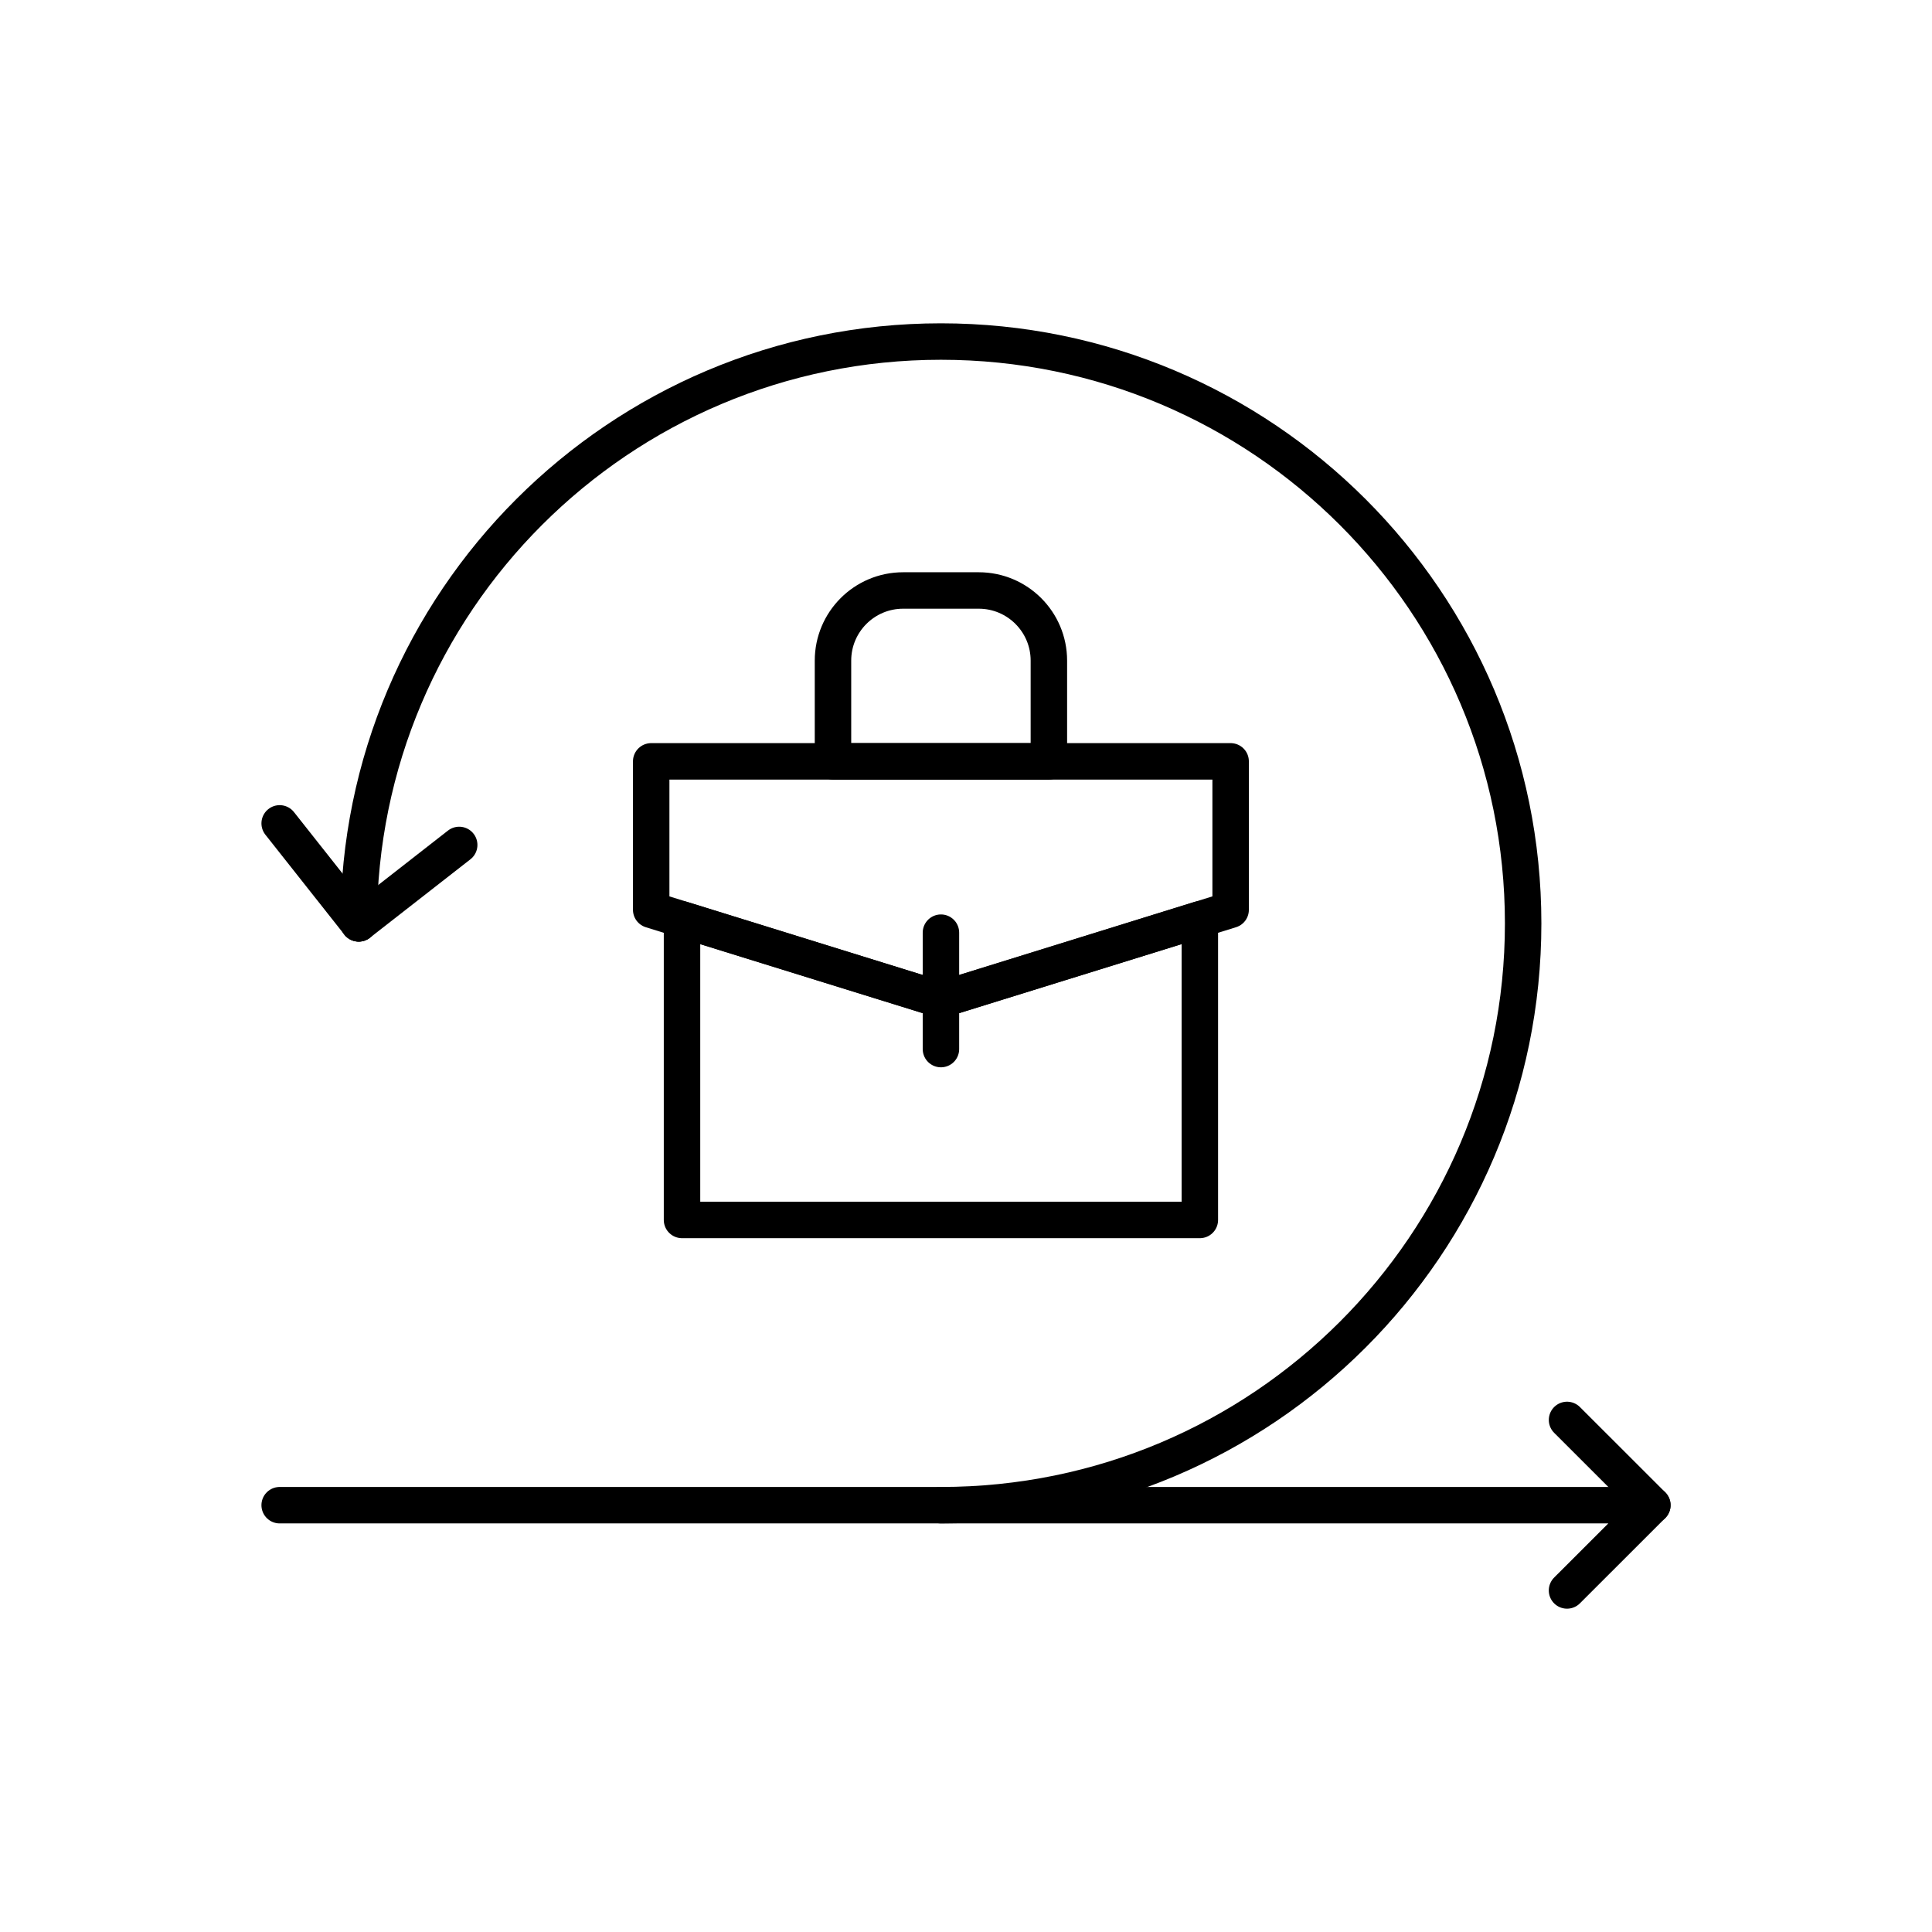<svg width="106" height="106" viewBox="0 0 106 106" fill="none" xmlns="http://www.w3.org/2000/svg">
<mask id="mask0_709_546" style="mask-type:luminance" maskUnits="userSpaceOnUse" x="13" y="13" width="80" height="80">
<path d="M13 13H93V93H13V13Z" fill="white"/>
</mask>
<g mask="url(#mask0_709_546)">
<path d="M85.975 87.261L90.656 82.583H59.133H38.952H29.577H15.344" stroke="black" stroke-width="2" stroke-miterlimit="10" stroke-linecap="round" stroke-linejoin="round"/>
<path d="M90.657 82.583L85.976 77.905" stroke="black" stroke-width="2" stroke-miterlimit="10" stroke-linecap="round" stroke-linejoin="round"/>
<path d="M51.624 82.583C69.266 82.583 83.568 68.291 83.568 50.661C83.568 33.031 69.266 18.739 51.624 18.739C33.983 18.739 19.681 33.031 19.681 50.661" stroke="black" stroke-width="2" stroke-miterlimit="10" stroke-linecap="round" stroke-linejoin="round"/>
<path d="M19.681 50.661L15.344 45.175" stroke="black" stroke-width="2" stroke-miterlimit="10" stroke-linecap="round" stroke-linejoin="round"/>
<path d="M19.681 50.661L25.194 46.358" stroke="black" stroke-width="2" stroke-miterlimit="10" stroke-linecap="round" stroke-linejoin="round"/>
<path d="M65.83 50.441V66.933H37.419V50.443L51.624 54.85L65.83 50.441Z" stroke="black" stroke-width="2" stroke-miterlimit="10" stroke-linecap="round" stroke-linejoin="round"/>
<path d="M67.519 41.772V49.917L65.83 50.441L51.624 54.85L37.419 50.443L35.728 49.917V41.772H67.519Z" stroke="black" stroke-width="2" stroke-miterlimit="10" stroke-linecap="round" stroke-linejoin="round"/>
<path d="M51.625 51.171V57.558" stroke="black" stroke-width="2" stroke-miterlimit="10" stroke-linecap="round" stroke-linejoin="round"/>
<path d="M57.547 41.772H45.702V36.245C45.702 34.12 47.425 32.397 49.55 32.397H53.699C55.824 32.397 57.547 34.12 57.547 36.245V41.772Z" stroke="black" stroke-width="2" stroke-miterlimit="10" stroke-linecap="round" stroke-linejoin="round"/>
</g>
</svg>
